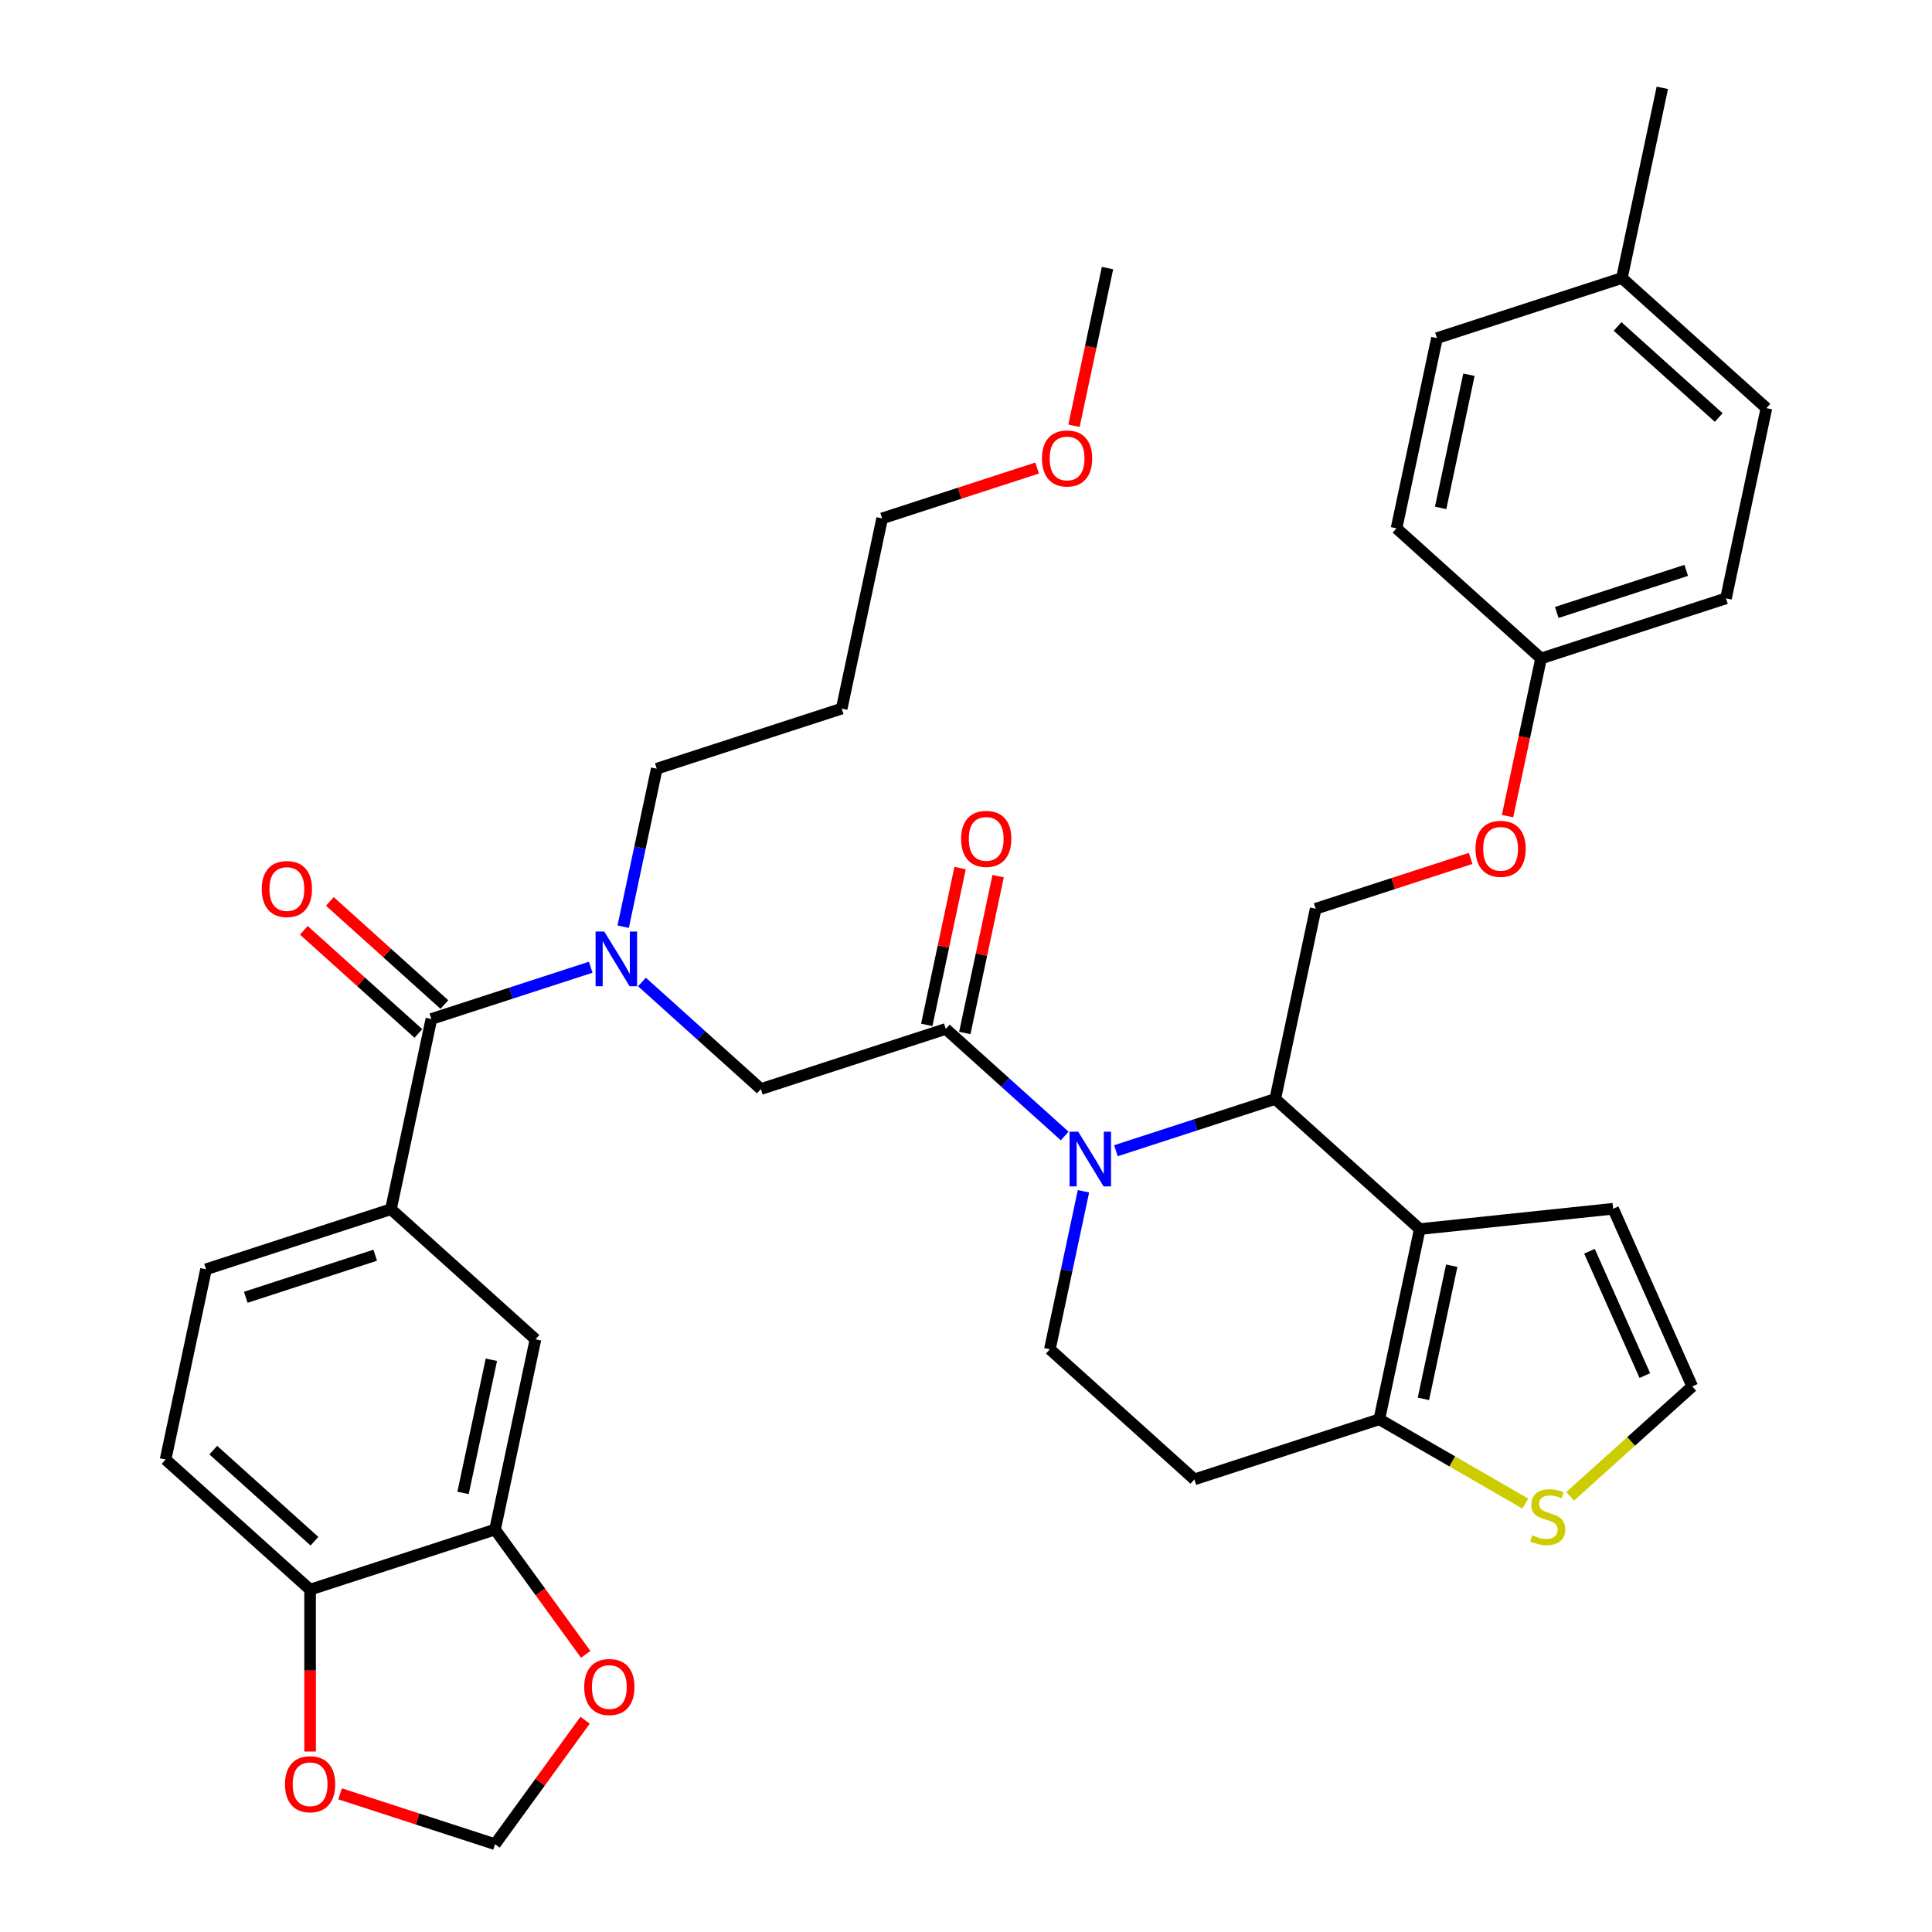 <?xml version='1.0' encoding='iso-8859-1'?>
<svg version='1.1' baseProfile='full'
              xmlns='http://www.w3.org/2000/svg'
                      xmlns:rdkit='http://www.rdkit.org/xml'
                      xmlns:xlink='http://www.w3.org/1999/xlink'
                  xml:space='preserve'
width='1000px' height='1000px' viewBox='0 0 1000 1000'>
<!-- END OF HEADER -->
<rect style='opacity:1.0;fill:#FFFFFF;stroke:none' width='1000' height='1000' x='0' y='0'> </rect>
<path class='bond-0' d='M 85.706,755.441 L 160.505,822.79' style='fill:none;fill-rule:evenodd;stroke:#000000;stroke-width:6px;stroke-linecap:butt;stroke-linejoin:miter;stroke-opacity:1' />
<path class='bond-0' d='M 110.396,750.583 L 162.755,797.728' style='fill:none;fill-rule:evenodd;stroke:#000000;stroke-width:6px;stroke-linecap:butt;stroke-linejoin:miter;stroke-opacity:1' />
<path class='bond-1' d='M 85.706,755.441 L 106.633,656.988' style='fill:none;fill-rule:evenodd;stroke:#000000;stroke-width:6px;stroke-linecap:butt;stroke-linejoin:miter;stroke-opacity:1' />
<path class='bond-2' d='M 332.268,508.265 L 363.039,535.972' style='fill:none;fill-rule:evenodd;stroke:#0000FF;stroke-width:6px;stroke-linecap:butt;stroke-linejoin:miter;stroke-opacity:1' />
<path class='bond-2' d='M 363.039,535.972 L 393.811,563.678' style='fill:none;fill-rule:evenodd;stroke:#000000;stroke-width:6px;stroke-linecap:butt;stroke-linejoin:miter;stroke-opacity:1' />
<path class='bond-3' d='M 305.755,500.636 L 264.52,514.034' style='fill:none;fill-rule:evenodd;stroke:#0000FF;stroke-width:6px;stroke-linecap:butt;stroke-linejoin:miter;stroke-opacity:1' />
<path class='bond-3' d='M 264.52,514.034 L 223.286,527.432' style='fill:none;fill-rule:evenodd;stroke:#000000;stroke-width:6px;stroke-linecap:butt;stroke-linejoin:miter;stroke-opacity:1' />
<path class='bond-4' d='M 322.556,479.652 L 331.247,438.764' style='fill:none;fill-rule:evenodd;stroke:#0000FF;stroke-width:6px;stroke-linecap:butt;stroke-linejoin:miter;stroke-opacity:1' />
<path class='bond-4' d='M 331.247,438.764 L 339.938,397.876' style='fill:none;fill-rule:evenodd;stroke:#000000;stroke-width:6px;stroke-linecap:butt;stroke-linejoin:miter;stroke-opacity:1' />
<path class='bond-5' d='M 230.021,519.952 L 200.379,493.263' style='fill:none;fill-rule:evenodd;stroke:#000000;stroke-width:6px;stroke-linecap:butt;stroke-linejoin:miter;stroke-opacity:1' />
<path class='bond-5' d='M 200.379,493.263 L 170.738,466.574' style='fill:none;fill-rule:evenodd;stroke:#FF0000;stroke-width:6px;stroke-linecap:butt;stroke-linejoin:miter;stroke-opacity:1' />
<path class='bond-5' d='M 216.551,534.912 L 186.909,508.223' style='fill:none;fill-rule:evenodd;stroke:#000000;stroke-width:6px;stroke-linecap:butt;stroke-linejoin:miter;stroke-opacity:1' />
<path class='bond-5' d='M 186.909,508.223 L 157.268,481.533' style='fill:none;fill-rule:evenodd;stroke:#FF0000;stroke-width:6px;stroke-linecap:butt;stroke-linejoin:miter;stroke-opacity:1' />
<path class='bond-6' d='M 223.286,527.432 L 202.359,625.885' style='fill:none;fill-rule:evenodd;stroke:#000000;stroke-width:6px;stroke-linecap:butt;stroke-linejoin:miter;stroke-opacity:1' />
<path class='bond-7' d='M 106.633,656.988 L 202.359,625.885' style='fill:none;fill-rule:evenodd;stroke:#000000;stroke-width:6px;stroke-linecap:butt;stroke-linejoin:miter;stroke-opacity:1' />
<path class='bond-7' d='M 127.213,671.468 L 194.221,649.695' style='fill:none;fill-rule:evenodd;stroke:#000000;stroke-width:6px;stroke-linecap:butt;stroke-linejoin:miter;stroke-opacity:1' />
<path class='bond-8' d='M 202.359,625.885 L 277.158,693.234' style='fill:none;fill-rule:evenodd;stroke:#000000;stroke-width:6px;stroke-linecap:butt;stroke-linejoin:miter;stroke-opacity:1' />
<path class='bond-9' d='M 435.664,366.773 L 339.938,397.876' style='fill:none;fill-rule:evenodd;stroke:#000000;stroke-width:6px;stroke-linecap:butt;stroke-linejoin:miter;stroke-opacity:1' />
<path class='bond-10' d='M 435.664,366.773 L 456.591,268.32' style='fill:none;fill-rule:evenodd;stroke:#000000;stroke-width:6px;stroke-linecap:butt;stroke-linejoin:miter;stroke-opacity:1' />
<path class='bond-11' d='M 536.801,242.258 L 496.696,255.289' style='fill:none;fill-rule:evenodd;stroke:#FF0000;stroke-width:6px;stroke-linecap:butt;stroke-linejoin:miter;stroke-opacity:1' />
<path class='bond-11' d='M 496.696,255.289 L 456.591,268.32' style='fill:none;fill-rule:evenodd;stroke:#000000;stroke-width:6px;stroke-linecap:butt;stroke-linejoin:miter;stroke-opacity:1' />
<path class='bond-12' d='M 555.896,220.381 L 564.57,179.572' style='fill:none;fill-rule:evenodd;stroke:#FF0000;stroke-width:6px;stroke-linecap:butt;stroke-linejoin:miter;stroke-opacity:1' />
<path class='bond-12' d='M 564.57,179.572 L 573.244,138.764' style='fill:none;fill-rule:evenodd;stroke:#000000;stroke-width:6px;stroke-linecap:butt;stroke-linejoin:miter;stroke-opacity:1' />
<path class='bond-13' d='M 577.592,595.617 L 618.827,582.219' style='fill:none;fill-rule:evenodd;stroke:#0000FF;stroke-width:6px;stroke-linecap:butt;stroke-linejoin:miter;stroke-opacity:1' />
<path class='bond-13' d='M 618.827,582.219 L 660.062,568.821' style='fill:none;fill-rule:evenodd;stroke:#000000;stroke-width:6px;stroke-linecap:butt;stroke-linejoin:miter;stroke-opacity:1' />
<path class='bond-14' d='M 551.079,587.988 L 520.308,560.282' style='fill:none;fill-rule:evenodd;stroke:#0000FF;stroke-width:6px;stroke-linecap:butt;stroke-linejoin:miter;stroke-opacity:1' />
<path class='bond-14' d='M 520.308,560.282 L 489.537,532.575' style='fill:none;fill-rule:evenodd;stroke:#000000;stroke-width:6px;stroke-linecap:butt;stroke-linejoin:miter;stroke-opacity:1' />
<path class='bond-15' d='M 560.791,616.601 L 552.1,657.489' style='fill:none;fill-rule:evenodd;stroke:#0000FF;stroke-width:6px;stroke-linecap:butt;stroke-linejoin:miter;stroke-opacity:1' />
<path class='bond-15' d='M 552.1,657.489 L 543.409,698.377' style='fill:none;fill-rule:evenodd;stroke:#000000;stroke-width:6px;stroke-linecap:butt;stroke-linejoin:miter;stroke-opacity:1' />
<path class='bond-16' d='M 499.382,534.668 L 508.009,494.079' style='fill:none;fill-rule:evenodd;stroke:#000000;stroke-width:6px;stroke-linecap:butt;stroke-linejoin:miter;stroke-opacity:1' />
<path class='bond-16' d='M 508.009,494.079 L 516.636,453.491' style='fill:none;fill-rule:evenodd;stroke:#FF0000;stroke-width:6px;stroke-linecap:butt;stroke-linejoin:miter;stroke-opacity:1' />
<path class='bond-16' d='M 479.691,530.482 L 488.319,489.894' style='fill:none;fill-rule:evenodd;stroke:#000000;stroke-width:6px;stroke-linecap:butt;stroke-linejoin:miter;stroke-opacity:1' />
<path class='bond-16' d='M 488.319,489.894 L 496.946,449.306' style='fill:none;fill-rule:evenodd;stroke:#FF0000;stroke-width:6px;stroke-linecap:butt;stroke-linejoin:miter;stroke-opacity:1' />
<path class='bond-17' d='M 489.537,532.575 L 393.811,563.678' style='fill:none;fill-rule:evenodd;stroke:#000000;stroke-width:6px;stroke-linecap:butt;stroke-linejoin:miter;stroke-opacity:1' />
<path class='bond-18' d='M 660.062,568.821 L 734.861,636.171' style='fill:none;fill-rule:evenodd;stroke:#000000;stroke-width:6px;stroke-linecap:butt;stroke-linejoin:miter;stroke-opacity:1' />
<path class='bond-19' d='M 660.062,568.821 L 680.988,470.369' style='fill:none;fill-rule:evenodd;stroke:#000000;stroke-width:6px;stroke-linecap:butt;stroke-linejoin:miter;stroke-opacity:1' />
<path class='bond-20' d='M 543.409,698.377 L 618.208,765.727' style='fill:none;fill-rule:evenodd;stroke:#000000;stroke-width:6px;stroke-linecap:butt;stroke-linejoin:miter;stroke-opacity:1' />
<path class='bond-21' d='M 618.208,765.727 L 713.934,734.623' style='fill:none;fill-rule:evenodd;stroke:#000000;stroke-width:6px;stroke-linecap:butt;stroke-linejoin:miter;stroke-opacity:1' />
<path class='bond-22' d='M 734.861,636.171 L 713.934,734.623' style='fill:none;fill-rule:evenodd;stroke:#000000;stroke-width:6px;stroke-linecap:butt;stroke-linejoin:miter;stroke-opacity:1' />
<path class='bond-22' d='M 751.412,655.124 L 736.764,724.041' style='fill:none;fill-rule:evenodd;stroke:#000000;stroke-width:6px;stroke-linecap:butt;stroke-linejoin:miter;stroke-opacity:1' />
<path class='bond-23' d='M 734.861,636.171 L 834.962,625.65' style='fill:none;fill-rule:evenodd;stroke:#000000;stroke-width:6px;stroke-linecap:butt;stroke-linejoin:miter;stroke-opacity:1' />
<path class='bond-24' d='M 713.934,734.623 L 751.72,756.439' style='fill:none;fill-rule:evenodd;stroke:#000000;stroke-width:6px;stroke-linecap:butt;stroke-linejoin:miter;stroke-opacity:1' />
<path class='bond-24' d='M 751.72,756.439 L 789.505,778.254' style='fill:none;fill-rule:evenodd;stroke:#CCCC00;stroke-width:6px;stroke-linecap:butt;stroke-linejoin:miter;stroke-opacity:1' />
<path class='bond-25' d='M 812.698,774.508 L 844.299,746.054' style='fill:none;fill-rule:evenodd;stroke:#CCCC00;stroke-width:6px;stroke-linecap:butt;stroke-linejoin:miter;stroke-opacity:1' />
<path class='bond-25' d='M 844.299,746.054 L 875.901,717.6' style='fill:none;fill-rule:evenodd;stroke:#000000;stroke-width:6px;stroke-linecap:butt;stroke-linejoin:miter;stroke-opacity:1' />
<path class='bond-26' d='M 875.901,717.6 L 834.962,625.65' style='fill:none;fill-rule:evenodd;stroke:#000000;stroke-width:6px;stroke-linecap:butt;stroke-linejoin:miter;stroke-opacity:1' />
<path class='bond-26' d='M 851.37,711.995 L 822.712,647.63' style='fill:none;fill-rule:evenodd;stroke:#000000;stroke-width:6px;stroke-linecap:butt;stroke-linejoin:miter;stroke-opacity:1' />
<path class='bond-27' d='M 797.641,340.813 L 722.842,273.463' style='fill:none;fill-rule:evenodd;stroke:#000000;stroke-width:6px;stroke-linecap:butt;stroke-linejoin:miter;stroke-opacity:1' />
<path class='bond-28' d='M 797.641,340.813 L 893.367,309.709' style='fill:none;fill-rule:evenodd;stroke:#000000;stroke-width:6px;stroke-linecap:butt;stroke-linejoin:miter;stroke-opacity:1' />
<path class='bond-28' d='M 805.779,317.002 L 872.787,295.23' style='fill:none;fill-rule:evenodd;stroke:#000000;stroke-width:6px;stroke-linecap:butt;stroke-linejoin:miter;stroke-opacity:1' />
<path class='bond-29' d='M 797.641,340.813 L 788.967,381.621' style='fill:none;fill-rule:evenodd;stroke:#000000;stroke-width:6px;stroke-linecap:butt;stroke-linejoin:miter;stroke-opacity:1' />
<path class='bond-29' d='M 788.967,381.621 L 780.293,422.429' style='fill:none;fill-rule:evenodd;stroke:#FF0000;stroke-width:6px;stroke-linecap:butt;stroke-linejoin:miter;stroke-opacity:1' />
<path class='bond-30' d='M 761.198,444.307 L 721.093,457.338' style='fill:none;fill-rule:evenodd;stroke:#FF0000;stroke-width:6px;stroke-linecap:butt;stroke-linejoin:miter;stroke-opacity:1' />
<path class='bond-30' d='M 721.093,457.338 L 680.988,470.369' style='fill:none;fill-rule:evenodd;stroke:#000000;stroke-width:6px;stroke-linecap:butt;stroke-linejoin:miter;stroke-opacity:1' />
<path class='bond-31' d='M 839.495,143.907 L 914.294,211.257' style='fill:none;fill-rule:evenodd;stroke:#000000;stroke-width:6px;stroke-linecap:butt;stroke-linejoin:miter;stroke-opacity:1' />
<path class='bond-31' d='M 837.245,168.969 L 889.604,216.114' style='fill:none;fill-rule:evenodd;stroke:#000000;stroke-width:6px;stroke-linecap:butt;stroke-linejoin:miter;stroke-opacity:1' />
<path class='bond-32' d='M 839.495,143.907 L 860.421,45.455' style='fill:none;fill-rule:evenodd;stroke:#000000;stroke-width:6px;stroke-linecap:butt;stroke-linejoin:miter;stroke-opacity:1' />
<path class='bond-33' d='M 839.495,143.907 L 743.769,175.01' style='fill:none;fill-rule:evenodd;stroke:#000000;stroke-width:6px;stroke-linecap:butt;stroke-linejoin:miter;stroke-opacity:1' />
<path class='bond-34' d='M 722.842,273.463 L 743.769,175.01' style='fill:none;fill-rule:evenodd;stroke:#000000;stroke-width:6px;stroke-linecap:butt;stroke-linejoin:miter;stroke-opacity:1' />
<path class='bond-34' d='M 745.672,262.881 L 760.32,193.964' style='fill:none;fill-rule:evenodd;stroke:#000000;stroke-width:6px;stroke-linecap:butt;stroke-linejoin:miter;stroke-opacity:1' />
<path class='bond-35' d='M 893.367,309.709 L 914.294,211.257' style='fill:none;fill-rule:evenodd;stroke:#000000;stroke-width:6px;stroke-linecap:butt;stroke-linejoin:miter;stroke-opacity:1' />
<path class='bond-36' d='M 277.158,693.234 L 256.231,791.687' style='fill:none;fill-rule:evenodd;stroke:#000000;stroke-width:6px;stroke-linecap:butt;stroke-linejoin:miter;stroke-opacity:1' />
<path class='bond-36' d='M 254.328,703.817 L 239.68,772.734' style='fill:none;fill-rule:evenodd;stroke:#000000;stroke-width:6px;stroke-linecap:butt;stroke-linejoin:miter;stroke-opacity:1' />
<path class='bond-37' d='M 160.505,822.79 L 256.231,791.687' style='fill:none;fill-rule:evenodd;stroke:#000000;stroke-width:6px;stroke-linecap:butt;stroke-linejoin:miter;stroke-opacity:1' />
<path class='bond-38' d='M 160.505,822.79 L 160.505,864.698' style='fill:none;fill-rule:evenodd;stroke:#000000;stroke-width:6px;stroke-linecap:butt;stroke-linejoin:miter;stroke-opacity:1' />
<path class='bond-38' d='M 160.505,864.698 L 160.505,906.606' style='fill:none;fill-rule:evenodd;stroke:#FF0000;stroke-width:6px;stroke-linecap:butt;stroke-linejoin:miter;stroke-opacity:1' />
<path class='bond-39' d='M 256.231,791.687 L 279.696,823.983' style='fill:none;fill-rule:evenodd;stroke:#000000;stroke-width:6px;stroke-linecap:butt;stroke-linejoin:miter;stroke-opacity:1' />
<path class='bond-39' d='M 279.696,823.983 L 303.161,856.28' style='fill:none;fill-rule:evenodd;stroke:#FF0000;stroke-width:6px;stroke-linecap:butt;stroke-linejoin:miter;stroke-opacity:1' />
<path class='bond-40' d='M 302.841,890.392 L 279.536,922.469' style='fill:none;fill-rule:evenodd;stroke:#FF0000;stroke-width:6px;stroke-linecap:butt;stroke-linejoin:miter;stroke-opacity:1' />
<path class='bond-40' d='M 279.536,922.469 L 256.231,954.545' style='fill:none;fill-rule:evenodd;stroke:#000000;stroke-width:6px;stroke-linecap:butt;stroke-linejoin:miter;stroke-opacity:1' />
<path class='bond-41' d='M 256.231,954.545 L 216.126,941.515' style='fill:none;fill-rule:evenodd;stroke:#000000;stroke-width:6px;stroke-linecap:butt;stroke-linejoin:miter;stroke-opacity:1' />
<path class='bond-41' d='M 216.126,941.515 L 176.022,928.484' style='fill:none;fill-rule:evenodd;stroke:#FF0000;stroke-width:6px;stroke-linecap:butt;stroke-linejoin:miter;stroke-opacity:1' />
<path  class='atom-1' d='M 312.752 482.169
L 322.032 497.169
Q 322.952 498.649, 324.432 501.329
Q 325.912 504.009, 325.992 504.169
L 325.992 482.169
L 329.752 482.169
L 329.752 510.489
L 325.872 510.489
L 315.912 494.089
Q 314.752 492.169, 313.512 489.969
Q 312.312 487.769, 311.952 487.089
L 311.952 510.489
L 308.272 510.489
L 308.272 482.169
L 312.752 482.169
' fill='#0000FF'/>
<path  class='atom-3' d='M 135.487 460.163
Q 135.487 453.363, 138.847 449.563
Q 142.207 445.763, 148.487 445.763
Q 154.767 445.763, 158.127 449.563
Q 161.487 453.363, 161.487 460.163
Q 161.487 467.043, 158.087 470.963
Q 154.687 474.843, 148.487 474.843
Q 142.247 474.843, 138.847 470.963
Q 135.487 467.083, 135.487 460.163
M 148.487 471.643
Q 152.807 471.643, 155.127 468.763
Q 157.487 465.843, 157.487 460.163
Q 157.487 454.603, 155.127 451.803
Q 152.807 448.963, 148.487 448.963
Q 144.167 448.963, 141.807 451.763
Q 139.487 454.563, 139.487 460.163
Q 139.487 465.883, 141.807 468.763
Q 144.167 471.643, 148.487 471.643
' fill='#FF0000'/>
<path  class='atom-7' d='M 539.317 237.297
Q 539.317 230.497, 542.677 226.697
Q 546.037 222.897, 552.317 222.897
Q 558.597 222.897, 561.957 226.697
Q 565.317 230.497, 565.317 237.297
Q 565.317 244.177, 561.917 248.097
Q 558.517 251.977, 552.317 251.977
Q 546.077 251.977, 542.677 248.097
Q 539.317 244.217, 539.317 237.297
M 552.317 248.777
Q 556.637 248.777, 558.957 245.897
Q 561.317 242.977, 561.317 237.297
Q 561.317 231.737, 558.957 228.937
Q 556.637 226.097, 552.317 226.097
Q 547.997 226.097, 545.637 228.897
Q 543.317 231.697, 543.317 237.297
Q 543.317 243.017, 545.637 245.897
Q 547.997 248.777, 552.317 248.777
' fill='#FF0000'/>
<path  class='atom-8' d='M 558.076 585.764
L 567.356 600.764
Q 568.276 602.244, 569.756 604.924
Q 571.236 607.604, 571.316 607.764
L 571.316 585.764
L 575.076 585.764
L 575.076 614.084
L 571.196 614.084
L 561.236 597.684
Q 560.076 595.764, 558.836 593.564
Q 557.636 591.364, 557.276 590.684
L 557.276 614.084
L 553.596 614.084
L 553.596 585.764
L 558.076 585.764
' fill='#0000FF'/>
<path  class='atom-10' d='M 497.463 434.202
Q 497.463 427.402, 500.823 423.602
Q 504.183 419.802, 510.463 419.802
Q 516.743 419.802, 520.103 423.602
Q 523.463 427.402, 523.463 434.202
Q 523.463 441.082, 520.063 445.002
Q 516.663 448.882, 510.463 448.882
Q 504.223 448.882, 500.823 445.002
Q 497.463 441.122, 497.463 434.202
M 510.463 445.682
Q 514.783 445.682, 517.103 442.802
Q 519.463 439.882, 519.463 434.202
Q 519.463 428.642, 517.103 425.842
Q 514.783 423.002, 510.463 423.002
Q 506.143 423.002, 503.783 425.802
Q 501.463 428.602, 501.463 434.202
Q 501.463 439.922, 503.783 442.802
Q 506.143 445.682, 510.463 445.682
' fill='#FF0000'/>
<path  class='atom-17' d='M 793.101 794.669
Q 793.421 794.789, 794.741 795.349
Q 796.061 795.909, 797.501 796.269
Q 798.981 796.589, 800.421 796.589
Q 803.101 796.589, 804.661 795.309
Q 806.221 793.989, 806.221 791.709
Q 806.221 790.149, 805.421 789.189
Q 804.661 788.229, 803.461 787.709
Q 802.261 787.189, 800.261 786.589
Q 797.741 785.829, 796.221 785.109
Q 794.741 784.389, 793.661 782.869
Q 792.621 781.349, 792.621 778.789
Q 792.621 775.229, 795.021 773.029
Q 797.461 770.829, 802.261 770.829
Q 805.541 770.829, 809.261 772.389
L 808.341 775.469
Q 804.941 774.069, 802.381 774.069
Q 799.621 774.069, 798.101 775.229
Q 796.581 776.349, 796.621 778.309
Q 796.621 779.829, 797.381 780.749
Q 798.181 781.669, 799.301 782.189
Q 800.461 782.709, 802.381 783.309
Q 804.941 784.109, 806.461 784.909
Q 807.981 785.709, 809.061 787.349
Q 810.181 788.949, 810.181 791.709
Q 810.181 795.629, 807.541 797.749
Q 804.941 799.829, 800.581 799.829
Q 798.061 799.829, 796.141 799.269
Q 794.261 798.749, 792.021 797.829
L 793.101 794.669
' fill='#CCCC00'/>
<path  class='atom-21' d='M 763.714 439.345
Q 763.714 432.545, 767.074 428.745
Q 770.434 424.945, 776.714 424.945
Q 782.994 424.945, 786.354 428.745
Q 789.714 432.545, 789.714 439.345
Q 789.714 446.225, 786.314 450.145
Q 782.914 454.025, 776.714 454.025
Q 770.474 454.025, 767.074 450.145
Q 763.714 446.265, 763.714 439.345
M 776.714 450.825
Q 781.034 450.825, 783.354 447.945
Q 785.714 445.025, 785.714 439.345
Q 785.714 433.785, 783.354 430.985
Q 781.034 428.145, 776.714 428.145
Q 772.394 428.145, 770.034 430.945
Q 767.714 433.745, 767.714 439.345
Q 767.714 445.065, 770.034 447.945
Q 772.394 450.825, 776.714 450.825
' fill='#FF0000'/>
<path  class='atom-35' d='M 302.393 873.196
Q 302.393 866.396, 305.753 862.596
Q 309.113 858.796, 315.393 858.796
Q 321.673 858.796, 325.033 862.596
Q 328.393 866.396, 328.393 873.196
Q 328.393 880.076, 324.993 883.996
Q 321.593 887.876, 315.393 887.876
Q 309.153 887.876, 305.753 883.996
Q 302.393 880.116, 302.393 873.196
M 315.393 884.676
Q 319.713 884.676, 322.033 881.796
Q 324.393 878.876, 324.393 873.196
Q 324.393 867.636, 322.033 864.836
Q 319.713 861.996, 315.393 861.996
Q 311.073 861.996, 308.713 864.796
Q 306.393 867.596, 306.393 873.196
Q 306.393 878.916, 308.713 881.796
Q 311.073 884.676, 315.393 884.676
' fill='#FF0000'/>
<path  class='atom-37' d='M 147.505 923.522
Q 147.505 916.722, 150.865 912.922
Q 154.225 909.122, 160.505 909.122
Q 166.785 909.122, 170.145 912.922
Q 173.505 916.722, 173.505 923.522
Q 173.505 930.402, 170.105 934.322
Q 166.705 938.202, 160.505 938.202
Q 154.265 938.202, 150.865 934.322
Q 147.505 930.442, 147.505 923.522
M 160.505 935.002
Q 164.825 935.002, 167.145 932.122
Q 169.505 929.202, 169.505 923.522
Q 169.505 917.962, 167.145 915.162
Q 164.825 912.322, 160.505 912.322
Q 156.185 912.322, 153.825 915.122
Q 151.505 917.922, 151.505 923.522
Q 151.505 929.242, 153.825 932.122
Q 156.185 935.002, 160.505 935.002
' fill='#FF0000'/>
</svg>
